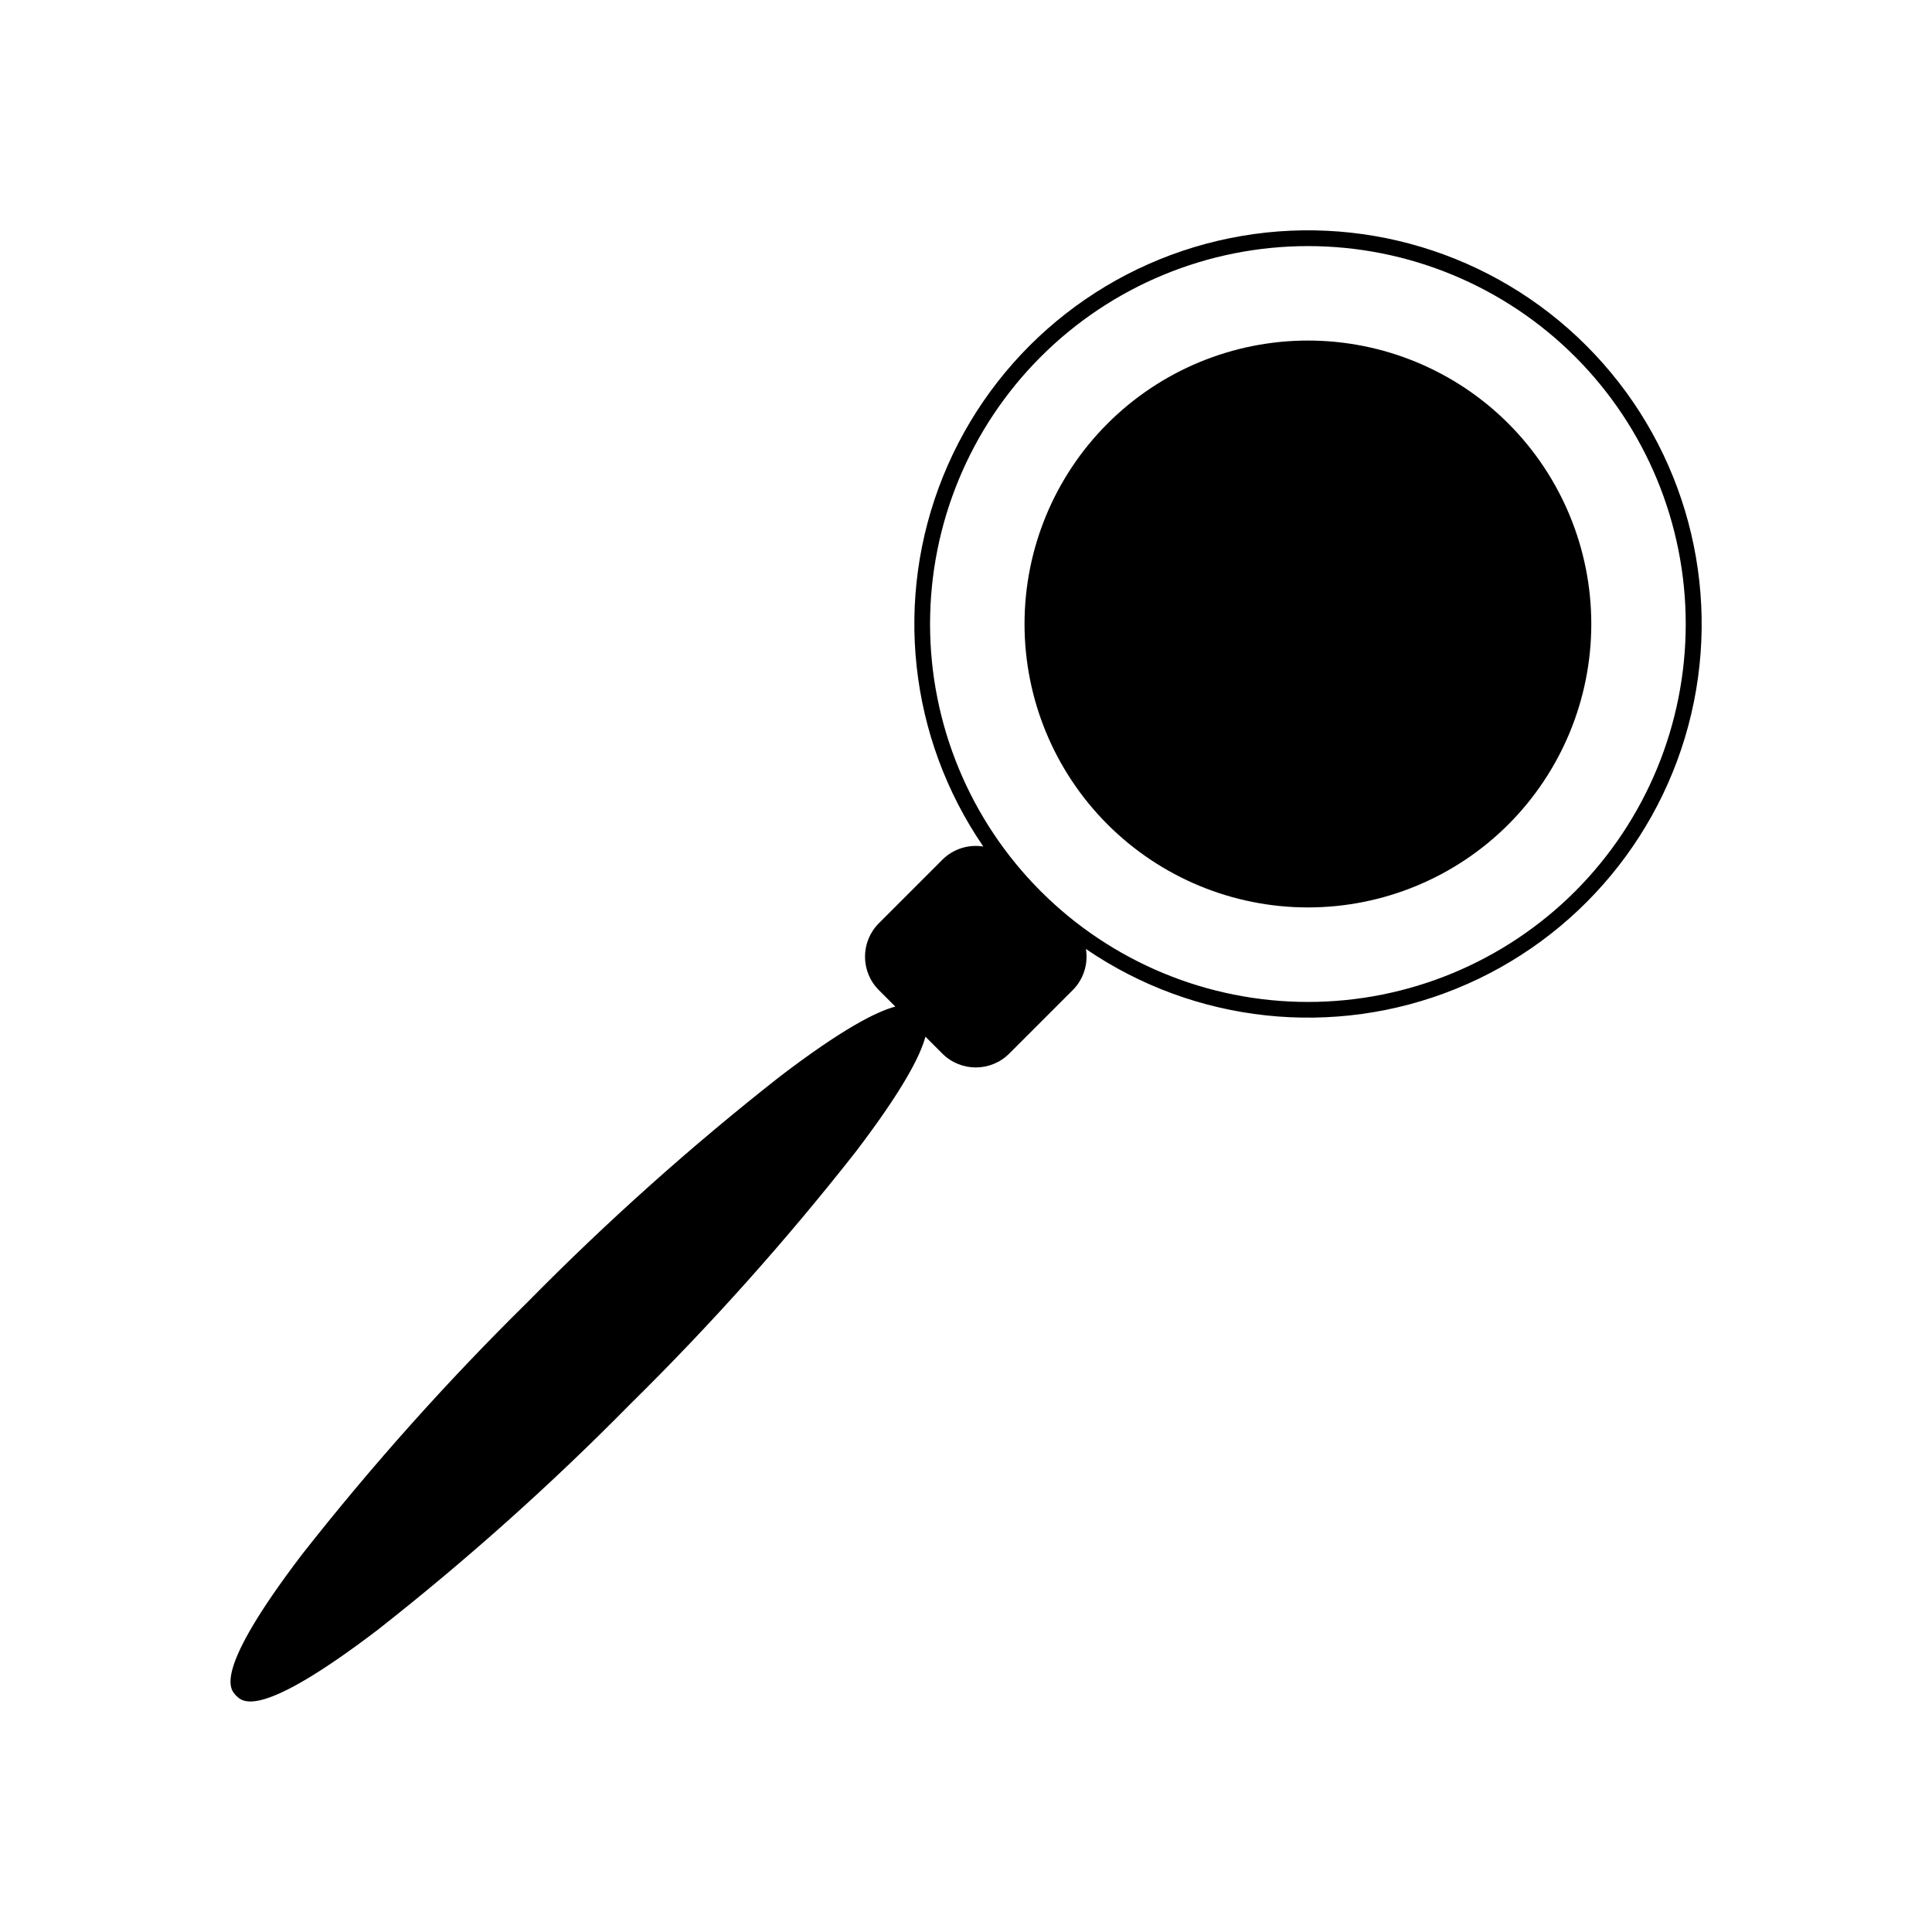 <?xml version="1.0" encoding="UTF-8"?>
<!-- Uploaded to: SVG Repo, www.svgrepo.com, Generator: SVG Repo Mixer Tools -->
<svg fill="#000000" width="800px" height="800px" version="1.1" viewBox="144 144 512 512" xmlns="http://www.w3.org/2000/svg">
 <g>
  <path d="m543.74 256.25c-14.086-14.086-33.191-22-53.113-22s-39.027 7.914-53.117 22c-14.086 14.086-22 33.191-22 53.113 0 19.922 7.914 39.031 22 53.117 14.09 14.086 33.195 22 53.117 22s39.027-7.914 53.113-22c14.066-14.098 21.969-33.199 21.969-53.117 0-19.914-7.902-39.016-21.969-53.113z"/>
  <path d="m564.4 235.6c-24.738-24.742-60.23-35.438-94.52-28.477-34.289 6.961-62.809 30.645-75.941 63.078-13.133 32.43-9.133 69.281 10.652 98.141-3.965-0.648-8.004 0.648-10.848 3.488l-16.844 16.848c-4.883 4.891-4.883 12.809 0 17.703l4.371 4.371c-5.137 1.367-14.16 6.016-30.508 18.469-23.551 18.492-45.902 38.469-66.91 59.805-21.34 21.012-41.312 43.363-59.809 66.914-23.727 31.152-19.156 35.727-17.434 37.449 1.723 1.723 6.297 6.297 37.449-17.434 23.555-18.492 45.902-38.469 66.914-59.805 21.336-21.012 41.312-43.363 59.805-66.914 12.453-16.348 17.102-25.371 18.469-30.508l4.496 4.496c4.891 4.879 12.812 4.879 17.703 0l16.844-16.844h0.004c2.848-2.856 4.144-6.91 3.484-10.891 28.871 19.734 65.707 23.691 98.109 10.535 32.402-13.156 56.059-41.676 63-75.949 6.938-34.277-3.758-69.75-28.488-94.477zm-2.949 144.59c-18.785 18.785-44.258 29.336-70.82 29.336s-52.039-10.551-70.82-29.336c-18.781-18.781-29.336-44.258-29.336-70.82s10.555-52.035 29.336-70.816c18.781-18.785 44.258-29.336 70.82-29.336s52.035 10.551 70.82 29.336c18.754 18.797 29.285 44.266 29.285 70.816 0 26.555-10.531 52.023-29.285 70.82z"/>
 </g>
</svg>